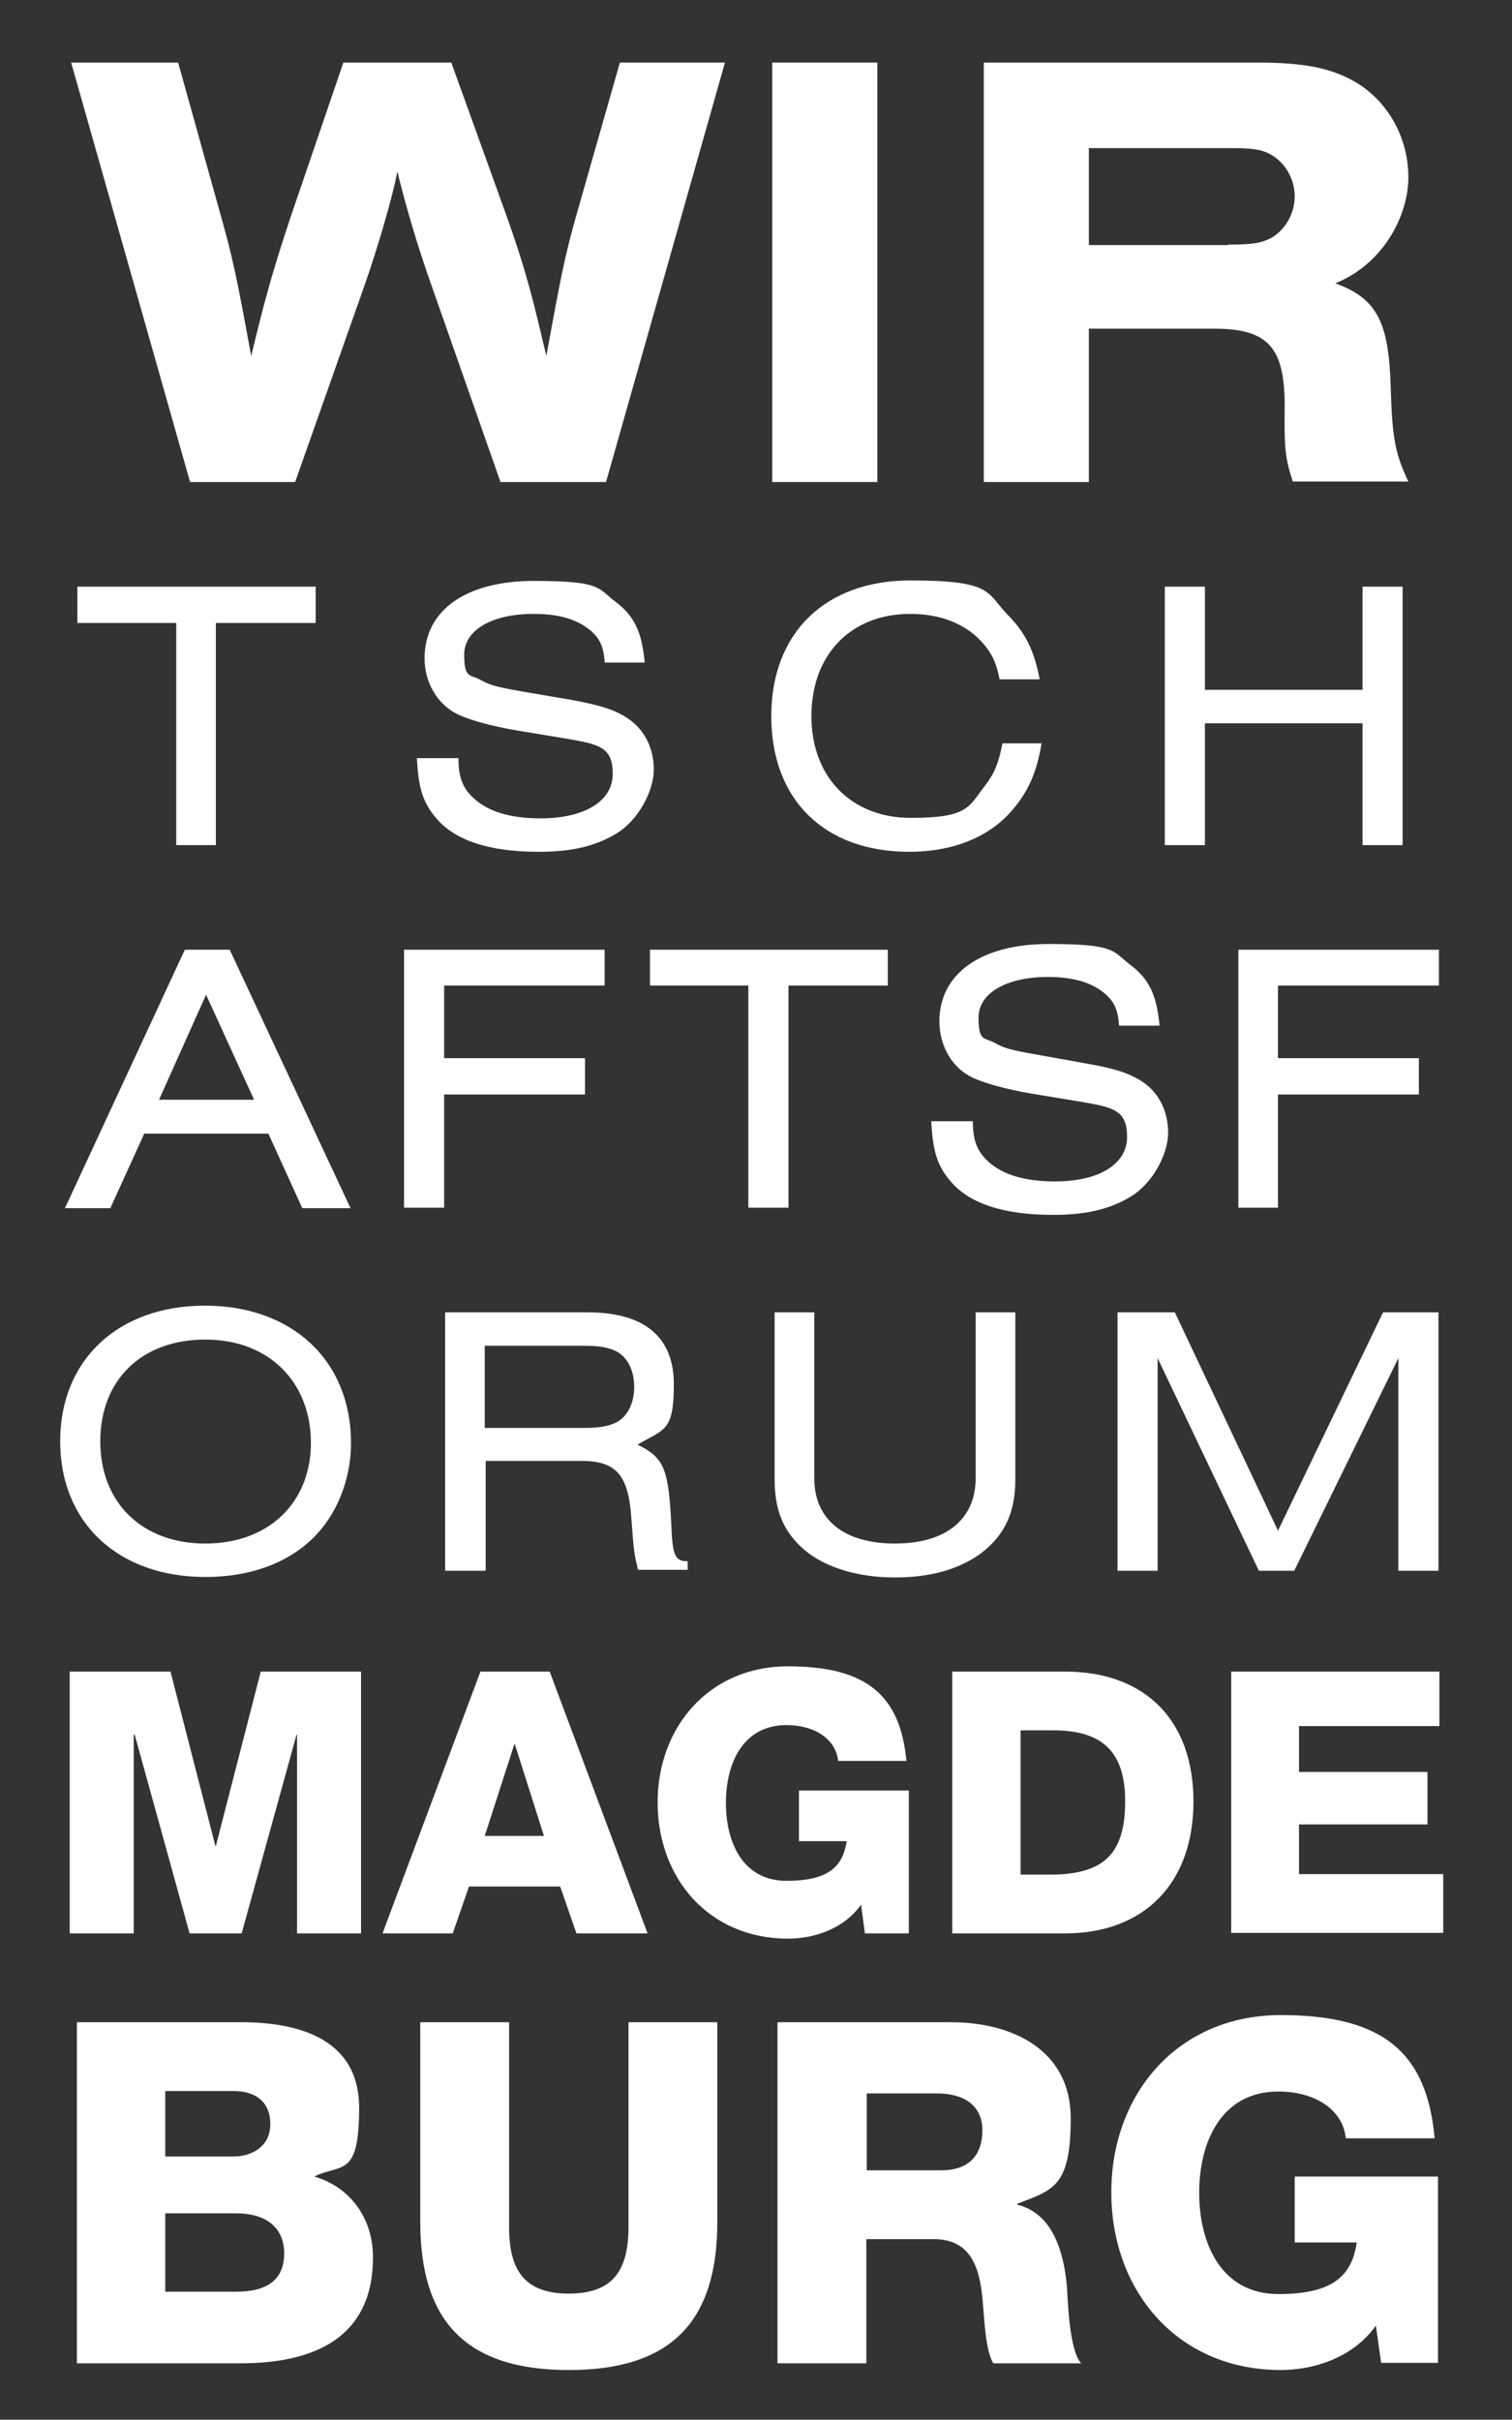 <?xml version="1.0" encoding="UTF-8"?>
<svg id="Ebene_1" xmlns="http://www.w3.org/2000/svg" version="1.1" viewBox="0 0 316.6 506.5">
  <rect x="0" y="0" width="316.6" height="506.5" fill="#333333" stroke="none"/>
  <!-- Generator: Adobe Illustrator 29.7.0, SVG Export Plug-In . SVG Version: 2.1.1 Build 41)  -->
  <defs>
    <style>
      .st0 {
        fill: none;
      }

      .st1 {
        fill: #fff;
      }
    </style>
  </defs>
  <rect class="st0" x="-96" y="-71.9" width="510.2" height="646.2"/>
  <g id="Ebene_11" data-name="Ebene_1">
    <path class="st1" d="M104.8,100.9l-14.5-41.3c-2.8-7.9-5.3-16.3-7.1-23.7-.9,5-4.2,16.3-7,24.2l-14.4,40.8h-22L14.9,13.1h22.4l8.9,31.9c2.6,9.2,3.4,13.2,6.4,29.5,2.5-10.3,4.2-17,8.4-29.5l10.9-31.9h22.6l11.5,31.9c4.5,12.6,5.8,18.6,8.4,29.5,3-16.3,3.7-20.3,6.3-29.5l9.1-31.9h22l-24.9,87.8h-22.2,0Z"/>
    <rect class="st1" x="161.7" y="13.1" width="22" height="87.8"/>
    <path class="st1" d="M257.2,51.2c4.9,0,6.8-.3,8.8-1.3,3-1.6,5.1-5.1,5.1-8.8s-2.1-7.2-5.1-8.8c-2-1.1-4-1.3-8.8-1.3h-29.2v20.3h29.2ZM228,100.9h-22V13.1h57.3c10.1,0,15.7,1.2,20.9,4.3,6.6,4.1,10.7,11.6,10.7,19.7s-5.3,18.2-15.3,22.2c8.7,3.2,11.2,8,11.6,21.7.3,10.9,1,14.1,3.7,19.8h-24.2c-1.6-4.9-1.8-6.9-1.7-15.3.1-12.8-3.4-16.7-14.8-16.7h-26.2v32Z"/>
    <polygon class="st1" points="36.9 176.9 36.9 130.4 16.2 130.4 16.2 122.8 66.1 122.8 66.1 130.4 45.2 130.4 45.2 176.9 36.9 176.9"/>
    <path class="st1" d="M126.6,138.5c-.2-3.2-1.1-5.1-3.3-6.8-2.8-2.2-6.6-3.2-11.6-3.2-8.7,0-14.5,3.4-14.5,8.5s1.2,4.1,3.4,5.3c1.9,1.1,3.4,1.5,8.5,2.4l11.1,1.9c5.8,1.1,9,2.1,11.7,4.1,3.2,2.3,5,6.1,5,10.4s-3.1,10.7-8.2,13.6c-4.3,2.5-9.2,3.6-15.9,3.6-10.4,0-17.7-2.4-21.6-7.2-2.7-3.2-3.6-6.3-3.9-12.4h8.7c0,4.1.9,6.3,3.2,8.4,3,2.8,7.7,4.2,14,4.2,9.2,0,15.1-3.6,15.1-9.3s-2.9-6.2-9.8-7.4l-10.3-1.7c-5.2-.9-9.6-2.1-12.2-3.3-4.3-2-7.1-6.6-7.1-11.8,0-10.1,8.7-16.2,22.9-16.2s13.3,1.5,17,4.3c4,3,5.6,6.3,6.2,12.8h-8.4Z"/>
    <path class="st1" d="M218.1,155.6c-1.1,6.5-3,10.5-6.6,14.5-4.8,5.3-12.2,8.2-21.1,8.2-17.8,0-28.9-10.9-28.9-28.4s11.4-28.4,29.1-28.4,15.8,2.6,20.7,7.5c3.4,3.5,5.3,7.3,6.4,13.2h-8.4c-.7-3.6-1.6-5.4-3.6-7.7-3.5-3.9-8.7-6-15.1-6-12.4,0-20.7,8.5-20.7,21.4s8.5,21.3,20.8,21.3,12.1-2.4,15.6-6.8c1.9-2.5,2.8-4.6,3.6-8.8h8.4Z"/>
    <polygon class="st1" points="285.3 176.9 285.3 151.4 252.3 151.4 252.3 176.9 243.9 176.9 243.9 122.8 252.3 122.8 252.3 144.4 285.3 144.4 285.3 122.8 293.7 122.8 293.7 176.9 285.3 176.9"/>
    <path class="st1" d="M43.2,208.1l-9.9,22.1h19.9l-10.1-22.1h0ZM30.2,237.3l-7.1,15.6h-9.5l25.1-54.1h9.4l25.3,54.1h-10.1l-7.1-15.6h-26.2,0Z"/>
    <polygon class="st1" points="84.6 252.8 84.6 198.8 126.6 198.8 126.6 206.3 93 206.3 93 221.5 122.5 221.5 122.5 229.1 93 229.1 93 252.8 84.6 252.8"/>
    <polygon class="st1" points="156.7 252.8 156.7 206.3 136.1 206.3 136.1 198.8 185.9 198.8 185.9 206.3 165.1 206.3 165.1 252.8 156.7 252.8"/>
    <path class="st1" d="M234.3,214.5c-.2-3.2-1.1-5.1-3.3-6.8-2.8-2.2-6.6-3.2-11.6-3.2-8.7,0-14.5,3.4-14.5,8.5s1.2,4.1,3.4,5.3c1.9,1.1,3.4,1.5,8.5,2.4l11.1,2c5.8,1,9,2.1,11.7,4,3.2,2.3,5,6.1,5,10.4s-3.1,10.7-8.2,13.6c-4.3,2.5-9.2,3.6-15.9,3.6-10.4,0-17.7-2.4-21.6-7.2-2.7-3.2-3.6-6.3-3.9-12.4h8.7c0,4,.9,6.3,3.2,8.4,3,2.8,7.7,4.2,14,4.2,9.2,0,15.1-3.6,15.1-9.3s-2.9-6.2-9.8-7.4l-10.3-1.7c-5.2-.9-9.6-2.1-12.2-3.3-4.3-2-7-6.6-7-11.8,0-10,8.7-16.2,22.9-16.2s13.3,1.5,17,4.3c4,3,5.6,6.3,6.2,12.8h-8.4Z"/>
    <polygon class="st1" points="259.3 252.8 259.3 198.8 301.3 198.8 301.3 206.3 267.6 206.3 267.6 221.5 297.1 221.5 297.1 229.1 267.6 229.1 267.6 252.8 259.3 252.8"/>
    <path class="st1" d="M21,301.7c0,12.9,8.8,21.4,22,21.4s22.1-8.5,22.1-21.1-8.7-21.6-22.1-21.6-22,8.5-22,21.3M73.5,302.1c0,7.6-3,15.1-8.1,20-5.4,5.2-13.2,8-22.4,8-18.2,0-30.4-11.3-30.4-28.4s12.2-28.4,30.3-28.4,30.6,11.3,30.6,28.8"/>
    <path class="st1" d="M122.3,298.9c3.3,0,5.4-.4,7-1.3,2.2-1.3,3.5-4,3.5-7.3s-1.3-6-3.5-7.3c-1.6-.9-3.6-1.3-7-1.3h-20.8v17.2h20.8ZM101.6,328.8h-8.4v-54.1h29.8c11.9,0,18.1,5.1,18.1,15.1s-2.1,9.3-7.6,12.6c5.7,2.8,6.5,5.1,7.1,17.4.2,5.8.9,7,3.2,7h.2v1.8h-10.4c-.8-3.3-.9-3.9-1.4-10.8-.6-9.1-3.2-12-10.5-12h-20v22.8h0Z"/>
    <path class="st1" d="M212.6,274.7v35c0,7-2.3,11.8-7.4,15.6-4.5,3.2-10.4,4.9-17.8,4.9s-14.4-1.9-19-5.8c-4.3-3.7-6.2-8.2-6.2-14.7v-35h8.3v34.7c0,8.7,6.2,13.7,16.9,13.7s16.9-5.1,16.9-13.7v-34.7h8.4Z"/>
    <polygon class="st1" points="292.8 328.8 292.8 284.3 271 328.8 263.6 328.8 242.4 284.3 242.4 328.8 234 328.8 234 274.7 246 274.7 267.6 320.4 289.6 274.7 301.2 274.7 301.2 328.8 292.8 328.8"/>
    <path class="st1" d="M14.7,349.9h21l9.4,36.5h.1l9.4-36.5h21v54.8h-13.4v-41.6h-.1l-11.5,41.6h-10.9l-11.5-41.6h-.2v41.6h-13.4v-54.8h0Z"/>
    <path class="st1" d="M100.6,349.9h14.5l20.5,54.8h-14.9l-3.4-9.8h-19.1l-3.4,9.8h-14.7l20.5-54.8ZM101.5,384.3h12.4l-6.1-19.2h-.1l-6.2,19.2Z"/>
    <path class="st1" d="M190.3,404.7h-9.2l-.8-6c-3.8,5.3-10.2,7.1-15.3,7.1-16.6,0-27.3-12.7-27.3-28.5s10.8-28.5,27.3-28.5,23.5,6.1,24.8,19.8h-14.3c-.5-4.7-5.1-7.5-10.8-7.5-9.2,0-12.7,8.1-12.7,16.3s3.5,16.3,12.7,16.3,11.8-3.3,12.6-8.3h-10v-10.6h23v30h0Z"/>
    <path class="st1" d="M199.4,349.9h23.6c16.8,0,26.9,10.2,26.9,27.2s-10.2,27.6-26.9,27.6h-23.6v-54.8h0ZM213.7,392.4h6.8c10.8-.2,15.1-4.5,15.1-15.4s-5.4-14.8-15.1-14.8h-6.8v30.2Z"/>
    <path class="st1" d="M257.7,349.9h43.7v11.4h-29.4v9.6h26.9v11h-26.9v10.4h30.2v12.3h-44.4v-54.8h0Z"/>
    <path class="st1" d="M16.1,423.3h33.3c12.3-.2,25.8,3,25.8,17.9s-3.8,11.6-9.4,14.4c7.6,2.2,12.3,8.8,12.3,16.9,0,17-12.5,22.2-27.8,22.2H16.1v-71.3h0ZM34.6,451.4h14.4c3.2,0,7.6-1.7,7.6-6.8s-3.7-6.9-7.6-6.9h-14.4s0,13.7,0,13.7ZM34.6,479.7h14.9c5.9,0,10-2.1,10-8s-4.4-8.4-10-8.4h-14.9s0,16.4,0,16.4Z"/>
    <path class="st1" d="M150.2,465.1c0,20.7-9.5,31-31.1,31s-31.1-10.3-31.1-31v-41.8h18.6v42.9c0,9.2,3.4,13.9,12.5,13.9s12.5-4.7,12.5-13.9v-42.9h18.6v41.8h0Z"/>
    <path class="st1" d="M162.9,423.3h36.3c12.6,0,25,5.7,25,20.1s-3.7,15-11.2,17.9v.2c7.6,1.8,9.8,10.3,10.4,17.1.2,3,.5,13.5,3,16.1h-18.4c-1.6-2.4-1.9-9.4-2.1-11.4-.5-7.2-1.7-14.6-10.4-14.6h-14.1v26h-18.6v-71.3h0ZM181.5,454.3h15.6c5.6,0,8.6-3,8.6-8.4s-4.2-7.7-9.4-7.7h-14.8v16.1h0Z"/>
    <path class="st1" d="M301.2,494.6h-12l-1.1-7.8c-4.9,6.9-13.3,9.3-19.9,9.3-21.6,0-35.5-16.5-35.5-37.2s14-37.1,35.5-37.1,30.6,7.9,32.2,25.8h-18.6c-.6-6.1-6.6-9.8-14.1-9.8-12,0-16.6,10.6-16.6,21.2s4.6,21.2,16.6,21.2,15.4-4.3,16.4-10.8h-13v-13.8h30v39h0Z"/>
  </g>
</svg>